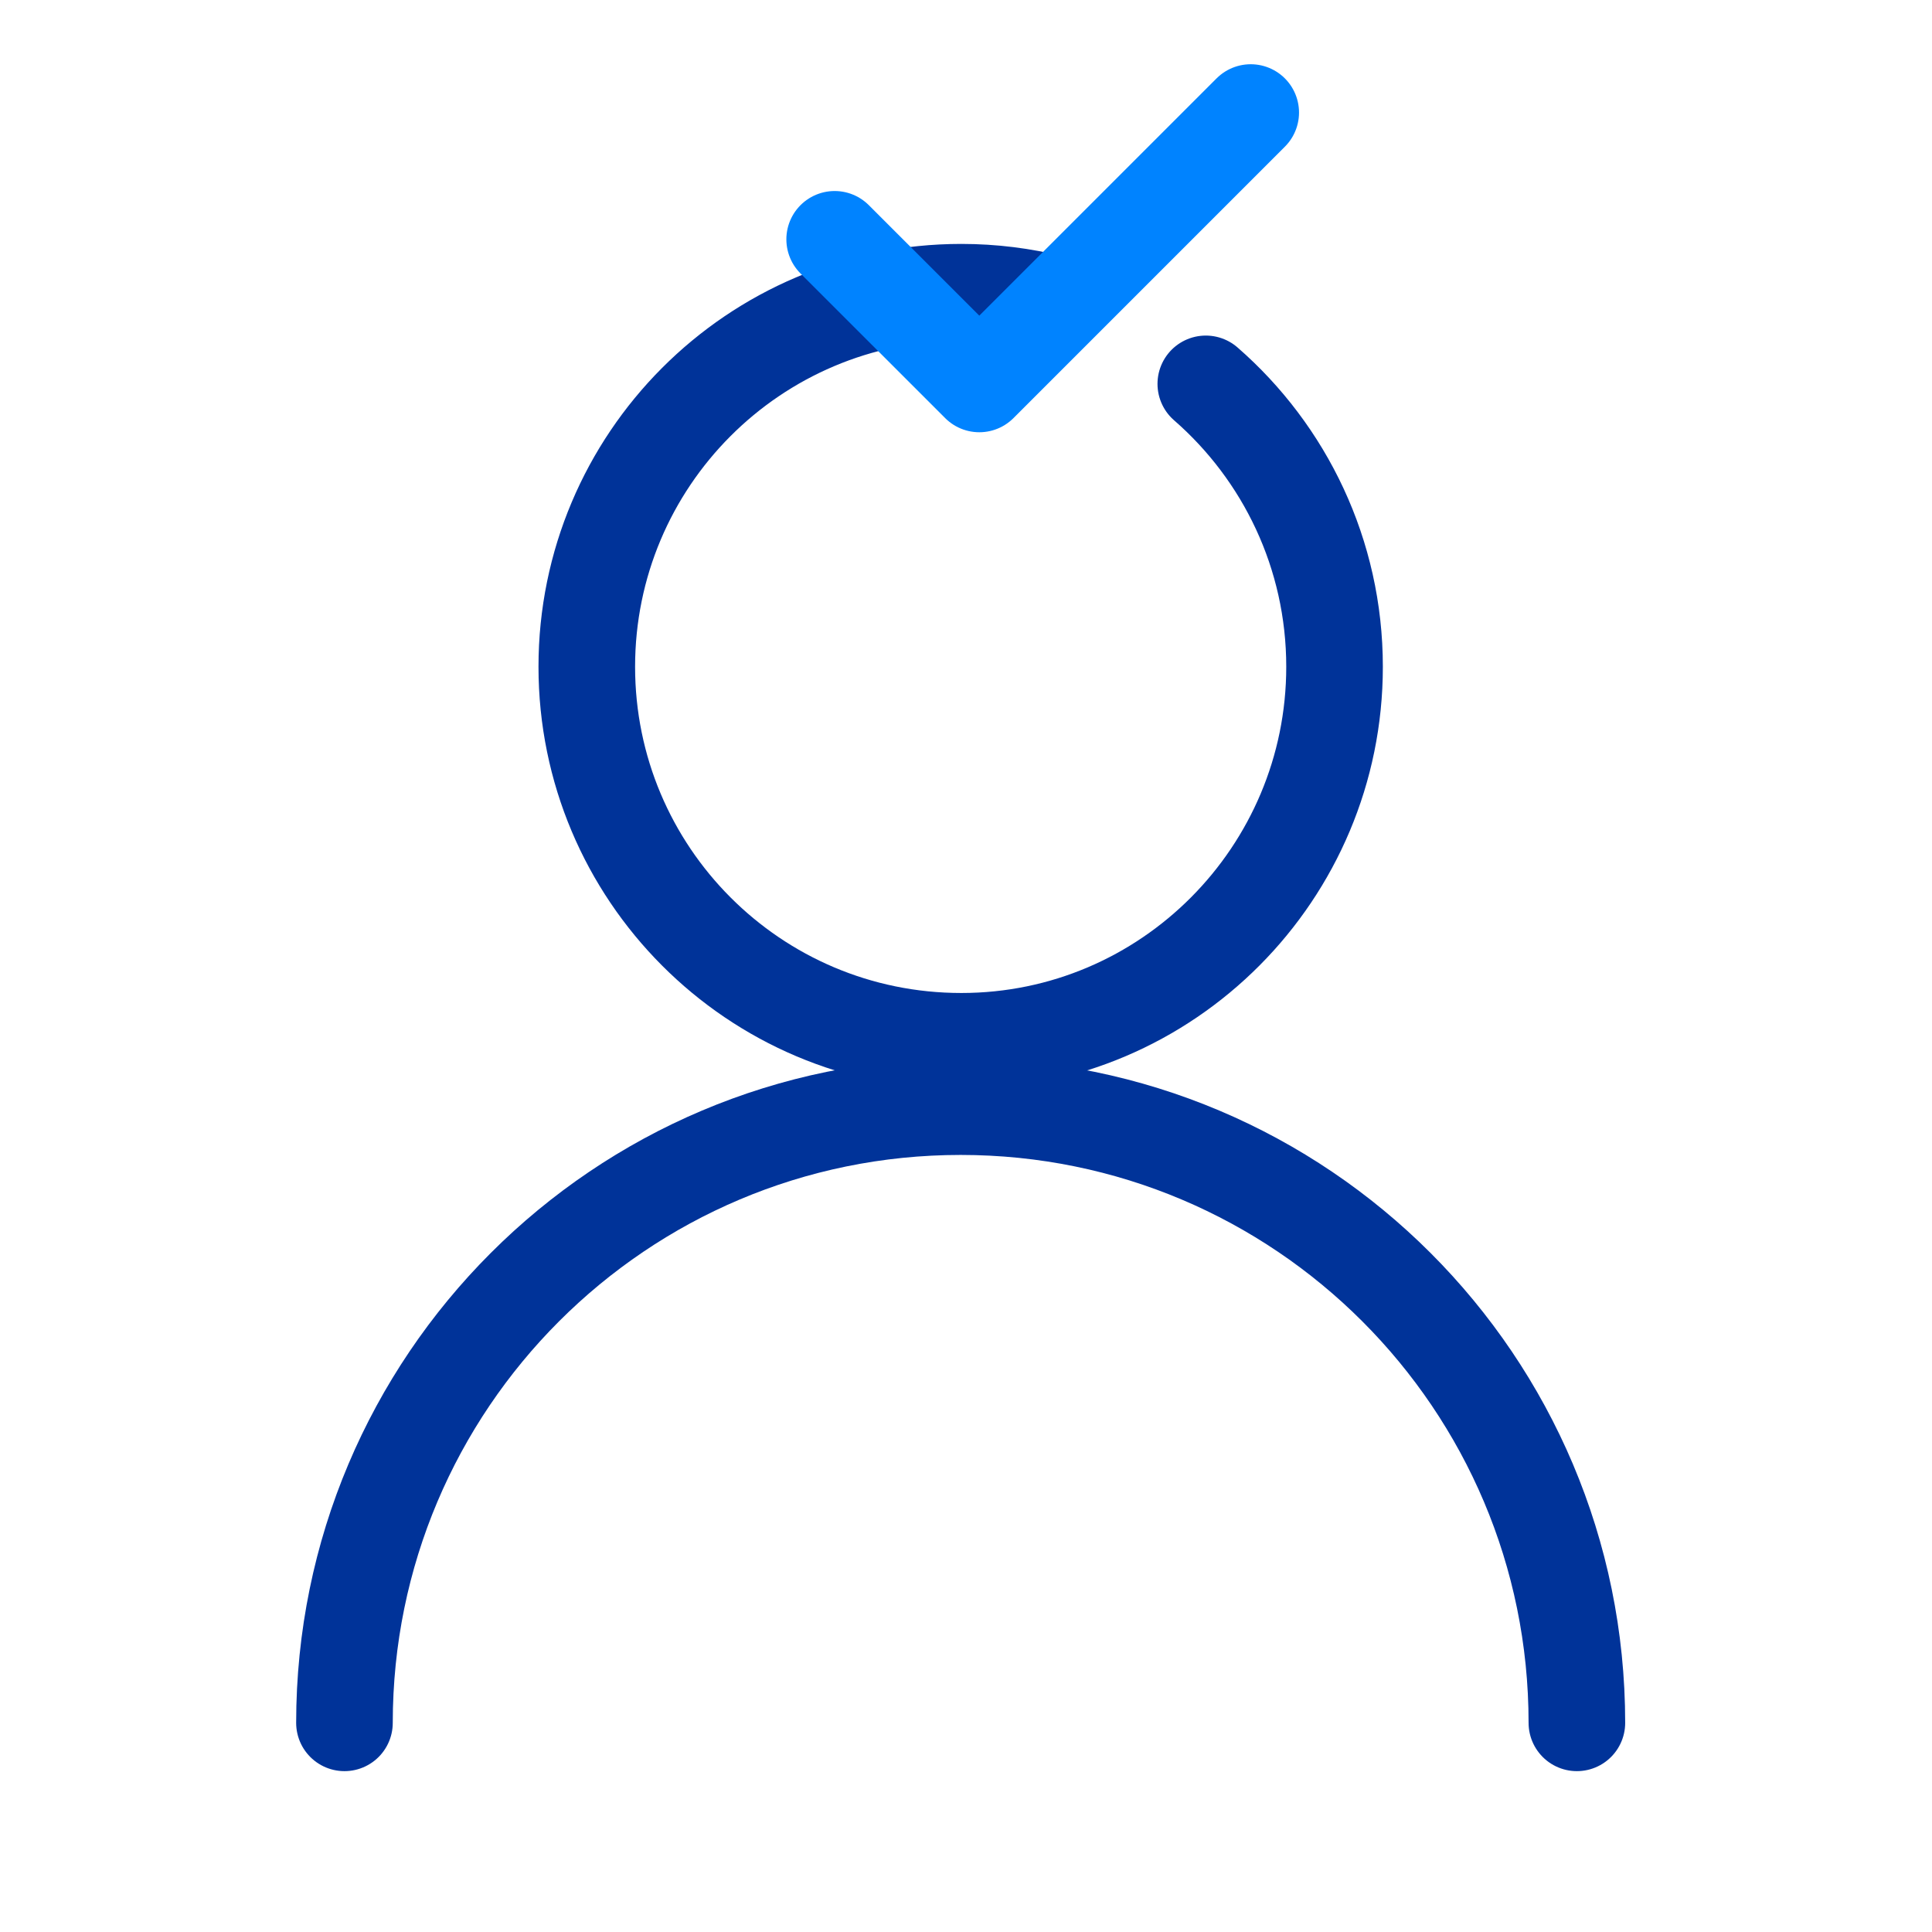<?xml version="1.0" encoding="UTF-8"?>
<svg id="_レイヤー_1" xmlns="http://www.w3.org/2000/svg" version="1.1" viewBox="0 0 100 100">
  <!-- Generator: Adobe Illustrator 29.4.0, SVG Export Plug-In . SVG Version: 2.1.0 Build 152)  -->
  <defs>
    <style>
      .st0 {
        stroke: #0083ff;
      }

      .st0, .st1 {
        fill: none;
        stroke-linecap: round;
        stroke-linejoin: round;
        stroke-width: 5px;
      }

      .st1 {
        stroke: #039;
      }
    </style>
  </defs>
  <path class="st1" d="M62.412,19.869c4.083,3.559,6.664,8.806,6.664,14.642,0,10.679-8.639,19.386-19.318,19.386-10.747,0-19.386-8.707-19.386-19.386s8.639-19.386,19.386-19.386c1.621,0,3.194.201,4.698.578"/>
  <path class="st1" d="M81.619,89.174c0-17.615-14.28-31.895-31.895-31.895s-31.895,14.28-31.895,31.895"/>
  <polyline class="st0" points="43.202 12.387 50.689 19.873 64.737 5.825"/>
</svg>